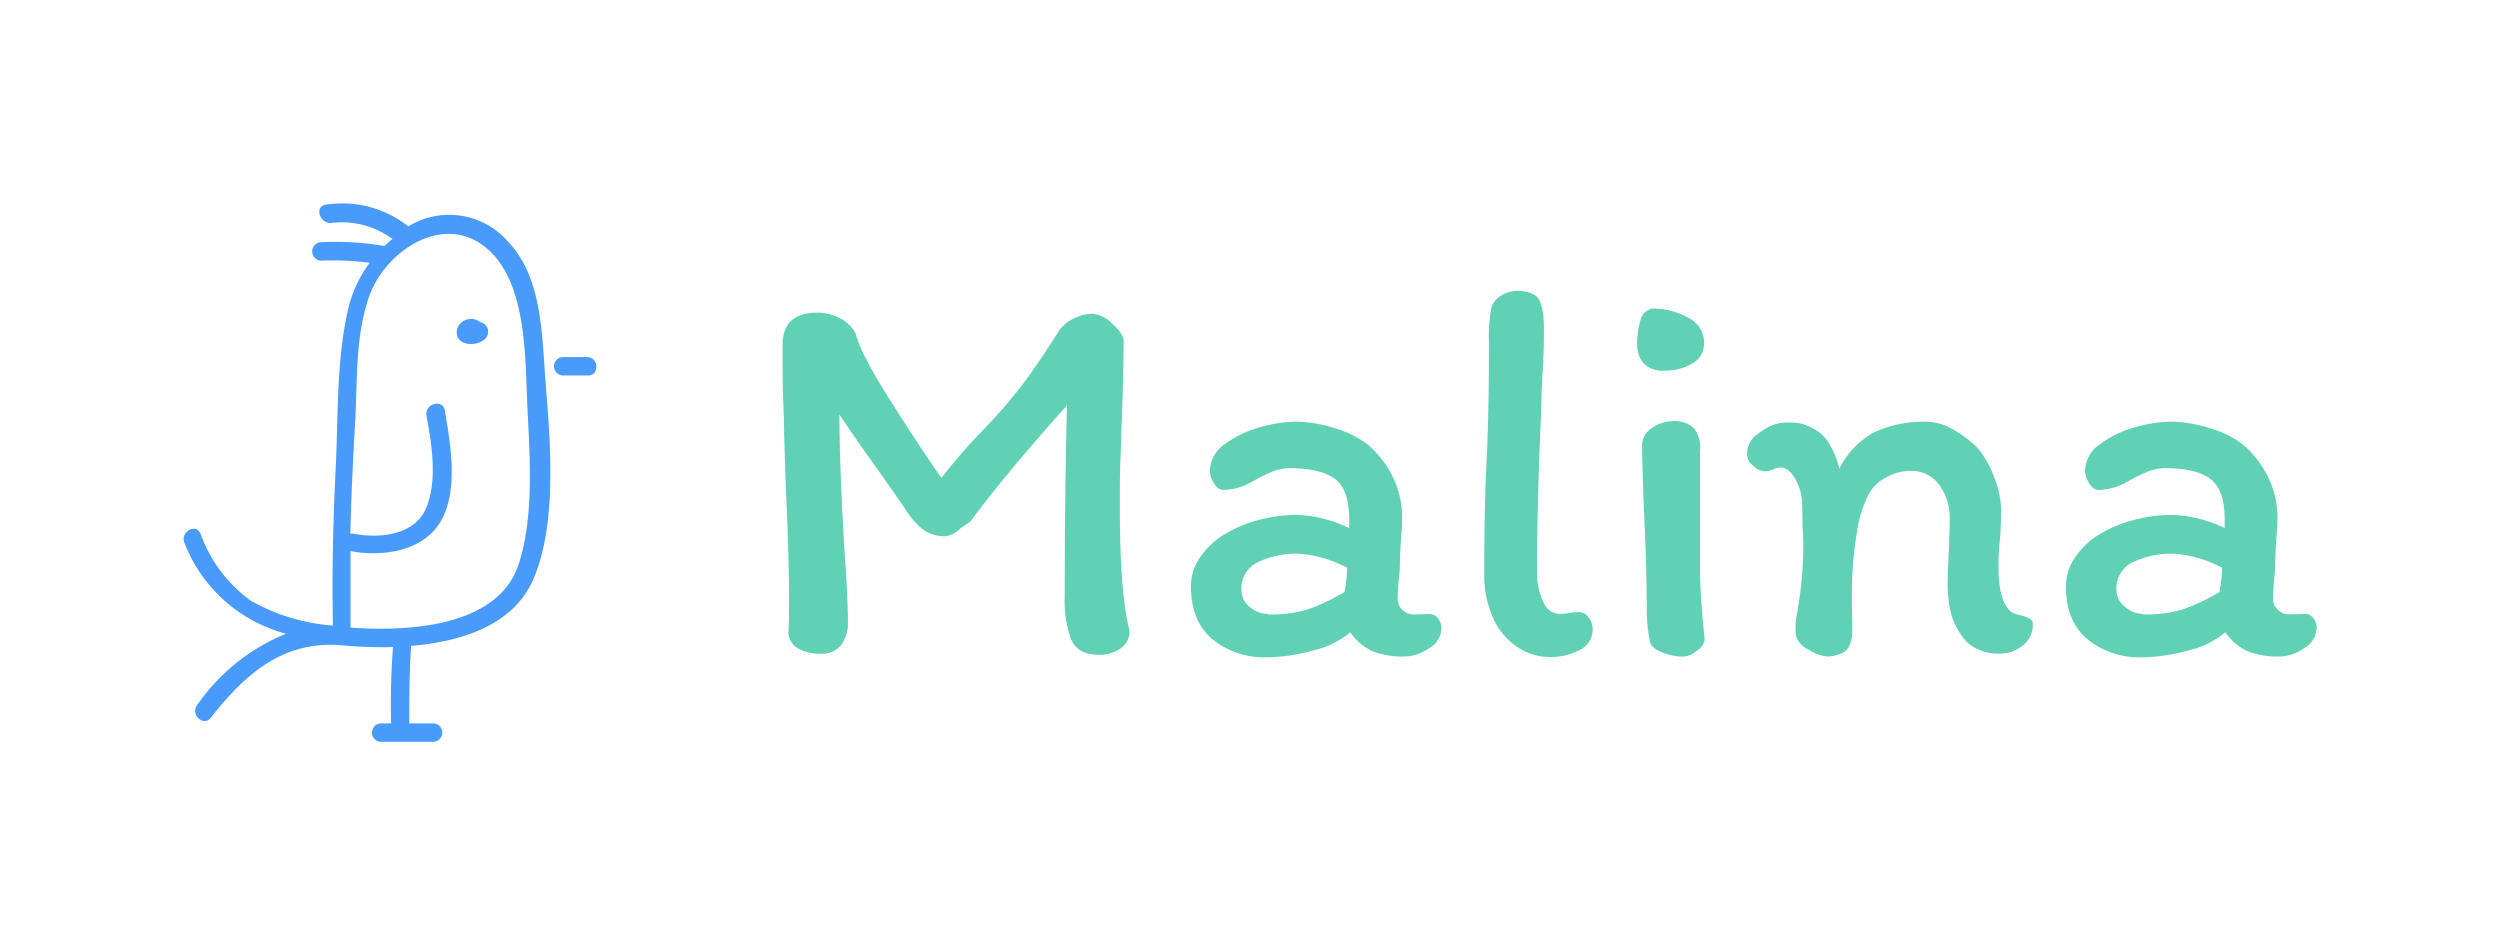 <svg xmlns="http://www.w3.org/2000/svg" viewBox="0 0 378.71 143.13"><title>malinaBrand-01</title><path d="M76.85,36.49a11.79,11.79,0,0,0-15-2.19A16.09,16.09,0,0,0,49.37,31c-1.76.25-1,2.79.75,2.79a12.93,12.93,0,0,1,9.33,2.4c-.42.35-.81.71-1.2,1.08a43.74,43.74,0,0,0-9.56-.58,1.4,1.4,0,0,0,0,2.8,41.45,41.45,0,0,1,7.31.32,19.1,19.1,0,0,0-3.15,6.55c-1.93,7.91-1.59,16.5-2,24.6s-.56,15.83-.42,23.8A29.39,29.39,0,0,1,38,91a21.4,21.4,0,0,1-7.63-10.17c-.72-1.64-3.12-.21-2.43,1.4A22.71,22.71,0,0,0,43.33,96,30.2,30.2,0,0,0,29.9,106.76c-1.12,1.4.86,3.37,2,2,5.3-6.73,11-11.77,19.94-11a65.73,65.73,0,0,0,7.69.26q-.43,5.76-.29,11.56H57.87a1.4,1.4,0,1,0,0,2.79h7.85a1.4,1.4,0,0,0,0-2.79H62c0-3.91,0-7.81.28-11.74,7.66-.64,15.47-3.15,18.47-10,3.65-8.38,2.65-20.54,1.93-29.47C82.08,51,82.24,42,76.85,36.49Zm1.73,48.95C75.47,95,61.82,95.71,53.1,95.07V83.48c4.47.86,10.25.18,13.16-3.75,3.41-4.69,2-12.32,1.12-17.58-.32-1.75-3-1-2.79.73.78,4.26,1.72,9.77,0,14s-7.1,4.69-10.85,4a1.27,1.27,0,0,0-.67,0c.14-5.59.39-11.17.72-16.76.36-6.19,0-12.82,2-18.83C58.18,37.82,68,31.4,74.69,38.53c5.19,5.58,4.86,16.25,5.22,23.51S80.9,78.28,78.58,85.44ZM89,54.09c1.79.11,1.79,2.9,0,2.79H85.2a1.4,1.4,0,0,1,0-2.79Zm-16.28-5.3a2.21,2.21,0,0,0-3.11.36,2,2,0,0,0-.33.59c-.72,2.66,3,3,4.33,1.46a1.47,1.47,0,0,0-.2-2.08A1.43,1.43,0,0,0,72.67,48.79Z" style="fill:#489bfa"/><path d="M165.73,47.57a4.76,4.76,0,0,1,2.82,1.53c1.11,1,1.66,1.84,1.66,2.54h0q0,5-.34,13.64h0c0,1.4-.1,3.1-.17,5.1s-.06,4.29-.06,6.9h0q0,12.41,1.46,18.25h0a3.14,3.14,0,0,1-1.53,2.82,5.92,5.92,0,0,1-3,.85h0q-3.26,0-4.28-2.27a16.53,16.53,0,0,1-1-6.53h0q0-15.74.34-29h0Q152.26,71.87,147,79h0l-1.46,1h0a4,4,0,0,1-2.28,1.23h0a5.57,5.57,0,0,1-3.5-1.06A11.93,11.93,0,0,1,137.07,77h0l-3.91-5.58q-4.08-5.7-6-8.63h0q0,7.52.75,20.4h0c.36,4.94.54,8.66.54,11.18h0a5.58,5.58,0,0,1-1,3.3,3.62,3.62,0,0,1-3.13,1.36h0a6.66,6.66,0,0,1-3.46-.82,2.91,2.91,0,0,1-1.43-2.45h0c.07-.93.1-2.46.1-4.59h0q0-6.34-.41-15.5h0l-.17-4.38-.17-5.71c0-1.7-.1-3.68-.17-5.92s-.06-4.74-.06-7.41h0c0-3.26,1.76-4.89,5.3-4.89h0a7.5,7.5,0,0,1,3.3.81,5.45,5.45,0,0,1,2.48,2.38h0q.68,2.85,4.82,9.45t8.16,12.41h0a83.89,83.89,0,0,1,5.88-6.83h0a79.85,79.85,0,0,0,6.5-7.45q2.55-3.44,5.57-8.23h0a5.91,5.91,0,0,1,2.11-1.66,6.34,6.34,0,0,1,3-.71Zm52.62,47.66a3.54,3.54,0,0,1-1.94,3,6.58,6.58,0,0,1-3.53,1.22h0a12.84,12.84,0,0,1-4.93-.78,8.39,8.39,0,0,1-3.4-2.89h0a13.47,13.47,0,0,1-5.78,2.79,26.84,26.84,0,0,1-6.76,1h0a12.52,12.52,0,0,1-8.33-2.72c-2.18-1.83-3.27-4.52-3.27-8h0a7.52,7.52,0,0,1,1.23-4.18,11.56,11.56,0,0,1,3.33-3.4h0a19.12,19.12,0,0,1,5.4-2.42,23.08,23.08,0,0,1,6.26-.85h0a19.77,19.77,0,0,1,7.75,2h0V78.67c0-3-.7-5-2.11-6.08s-3.69-1.67-6.87-1.67h0a7.36,7.36,0,0,0-2.72.54A29,29,0,0,0,189.63,73h0a9.23,9.23,0,0,1-4.32,1.22h0c-.5,0-1-.34-1.4-1a3.51,3.51,0,0,1-.64-1.83h0a5,5,0,0,1,2.24-4.08,16,16,0,0,1,5.34-2.59,21.44,21.44,0,0,1,5.54-.85h0a20.24,20.24,0,0,1,5.64.95,15.13,15.13,0,0,1,5.2,2.55h0a15.34,15.34,0,0,1,3.81,5,13.8,13.8,0,0,1,1.36,6.15h0c0,.7-.05,1.76-.17,3.16h0c-.11,1.54-.17,2.86-.17,4h0a19,19,0,0,1-.17,2.17h0c-.11,1.2-.17,2.15-.17,2.86h0a2.29,2.29,0,0,0,.75,1.7,2.47,2.47,0,0,0,1.7.68h0l2.31-.07a1.59,1.59,0,0,1,1.36.64,2.57,2.57,0,0,1,.51,1.64Zm-26.28-2.15a20.55,20.55,0,0,0,5.88-.71,30.34,30.34,0,0,0,5.72-2.69h0a22,22,0,0,0,.4-3.67h0a18.34,18.34,0,0,0-7.44-2.14h0a13.82,13.82,0,0,0-5.95,1.23,4.35,4.35,0,0,0-2.62,4.31h0A3.21,3.21,0,0,0,189.39,92a4.2,4.2,0,0,0,2.68,1Zm40.8-6.59a9.66,9.66,0,0,0,.95,4.76A2.71,2.71,0,0,0,236.2,93h0a8.79,8.79,0,0,0,1.56-.14,8.25,8.25,0,0,1,1.46-.13h0a1.77,1.77,0,0,1,1.43.81,2.94,2.94,0,0,1,.61,1.8h0a3.38,3.38,0,0,1-1.83,3.06,9.4,9.4,0,0,1-4.93,1.12h0A8.55,8.55,0,0,1,230,98.11a10.1,10.1,0,0,1-3.7-4.24,15.83,15.83,0,0,1-1.46-7.21h0q0-9.31.3-15.74h0q.42-7.68.41-19.34h0a22,22,0,0,1,.41-5.14h0a3.61,3.61,0,0,1,1.6-1.76,4.82,4.82,0,0,1,2.34-.62h0a5.24,5.24,0,0,1,2.14.41,2.11,2.11,0,0,1,1.26,1.29h0a10.36,10.36,0,0,1,.48,1.94,25.38,25.38,0,0,1,.1,2.65h0c0,2.22-.08,4.37-.24,6.43h0c-.11,2.51-.17,4.34-.17,5.47h0q-.64,14.39-.64,24.24ZM251,46.75a11.18,11.18,0,0,1,5,1.53,4.1,4.1,0,0,1,2.14,3.77h0a3.39,3.39,0,0,1-1.77,3,7.83,7.83,0,0,1-4.21,1.09h0a3.87,3.87,0,0,1-3.27-1.22,4.26,4.26,0,0,1-.88-2.52h0a13.18,13.18,0,0,1,.54-4.08A2.22,2.22,0,0,1,251,46.75Zm6.52,21.45V85.27q0,3.2.21,6t.51,5.68h0A2.58,2.58,0,0,1,257,98.59a3.43,3.43,0,0,1-2,.88h0a8.6,8.6,0,0,1-3.12-.61c-1.07-.41-1.7-.91-1.91-1.53h0a24.54,24.54,0,0,1-.51-4.65h0c0-4.45-.13-9.44-.41-15h0q-.3-7.34-.3-10.3h0a3.06,3.06,0,0,1,1.46-2.51,5.22,5.22,0,0,1,3.09-1.06h0a4.23,4.23,0,0,1,3.3,1.06,4.84,4.84,0,0,1,.95,3.33ZM304.9,92.85a9.94,9.94,0,0,0,1.33.4,4.62,4.62,0,0,1,1.29.51.79.79,0,0,1,.41.72h0a3.86,3.86,0,0,1-1.43,3.23A5.32,5.32,0,0,1,303,99h0a7,7,0,0,1-5-1.69A10.31,10.31,0,0,1,295.35,92h0a18.35,18.35,0,0,1-.31-3.84h0c0-.91.06-2.4.17-4.49h0c.09-2.17.14-3.91.14-5.2h0a8.36,8.36,0,0,0-1.57-5,5.23,5.23,0,0,0-4.45-2.14h0a7.51,7.51,0,0,0-3.6,1,6,6,0,0,0-2.62,2.48h0a17.21,17.21,0,0,0-1.7,5.13h0a57.28,57.28,0,0,0-.88,10.2h0c0,1.68,0,3,.06,3.91h0c0,.23,0,.65,0,1.26a6.31,6.31,0,0,1-.17,1.73,4.19,4.19,0,0,1-.68,1.43h0a3.08,3.08,0,0,1-1.26.68,4.83,4.83,0,0,1-1.6.3h0a6,6,0,0,1-2.85-1,3.65,3.65,0,0,1-2-2.21h0L272,94.89a9.45,9.45,0,0,1,.17-1.7h0a59.27,59.27,0,0,0,1-10h0c0-1.25,0-2.23-.1-2.93h0L273,76.46a8,8,0,0,0-1-3.81q-1-1.83-2.28-1.83h0a3.44,3.44,0,0,0-1.16.3,3.56,3.56,0,0,1-1.22.28h0a2.72,2.72,0,0,1-1.73-.82,2.26,2.26,0,0,1-.95-1.7h0a3.58,3.58,0,0,1,1.15-2.79h0a13.61,13.61,0,0,1,2.38-1.56A6.58,6.58,0,0,1,271,64h0a7.61,7.61,0,0,1,2.11.24,10.47,10.47,0,0,1,2.21,1.06h0a5.6,5.6,0,0,1,1.7,1.8A11.9,11.9,0,0,1,278.62,71h0a12.87,12.87,0,0,1,5.27-5.51,17.93,17.93,0,0,1,8.06-1.6h0a8.12,8.12,0,0,1,4,1.23A15.72,15.72,0,0,1,299.7,68h0a15.87,15.87,0,0,1,2.45,4.46,14.32,14.32,0,0,1,1,4.75h0c0,.82-.05,2.16-.14,4h0a38.28,38.28,0,0,0-.27,4.65h0c0,3.81.74,6.14,2.21,7Zm46,2.38a3.54,3.54,0,0,1-1.94,3,6.6,6.6,0,0,1-3.53,1.22h0a12.8,12.8,0,0,1-4.93-.78,8.39,8.39,0,0,1-3.4-2.89h0a13.47,13.47,0,0,1-5.78,2.79,26.85,26.85,0,0,1-6.77,1h0a12.56,12.56,0,0,1-8.33-2.72c-2.17-1.83-3.26-4.52-3.26-8h0a7.52,7.52,0,0,1,1.23-4.18,11.56,11.56,0,0,1,3.33-3.4h0a19,19,0,0,1,5.4-2.42,23.08,23.08,0,0,1,6.26-.85h0A19.77,19.77,0,0,1,337,80h0V78.67c0-3-.71-5-2.11-6.08s-3.69-1.67-6.87-1.67h0a7.36,7.36,0,0,0-2.72.54A30,30,0,0,0,322.2,73h0a9.16,9.16,0,0,1-4.31,1.22h0c-.5,0-1-.34-1.4-1a3.51,3.51,0,0,1-.64-1.83h0a5,5,0,0,1,2.24-4.08,16,16,0,0,1,5.34-2.59,21.44,21.44,0,0,1,5.54-.85h0a20.24,20.24,0,0,1,5.64.95,15.13,15.13,0,0,1,5.2,2.55h0a15.62,15.62,0,0,1,3.81,5A13.8,13.8,0,0,1,345,78.5h0c0,.7-.06,1.76-.17,3.16h0c-.11,1.54-.17,2.86-.17,4h0a21.7,21.7,0,0,1-.17,2.17h0c-.11,1.2-.17,2.15-.17,2.86h0a2.29,2.29,0,0,0,.75,1.7,2.47,2.47,0,0,0,1.7.68h0l2.31-.07a1.59,1.59,0,0,1,1.36.64,2.57,2.57,0,0,1,.51,1.64Zm-26.28-2.15a20.55,20.55,0,0,0,5.88-.71,30,30,0,0,0,5.71-2.69h0a21.83,21.83,0,0,0,.41-3.67h0a18.34,18.34,0,0,0-7.44-2.14h0a13.82,13.82,0,0,0-5.95,1.23,4.35,4.35,0,0,0-2.62,4.31h0A3.21,3.21,0,0,0,322,92a4.2,4.2,0,0,0,2.68,1Z" style="fill:#61d1b6"/></svg>